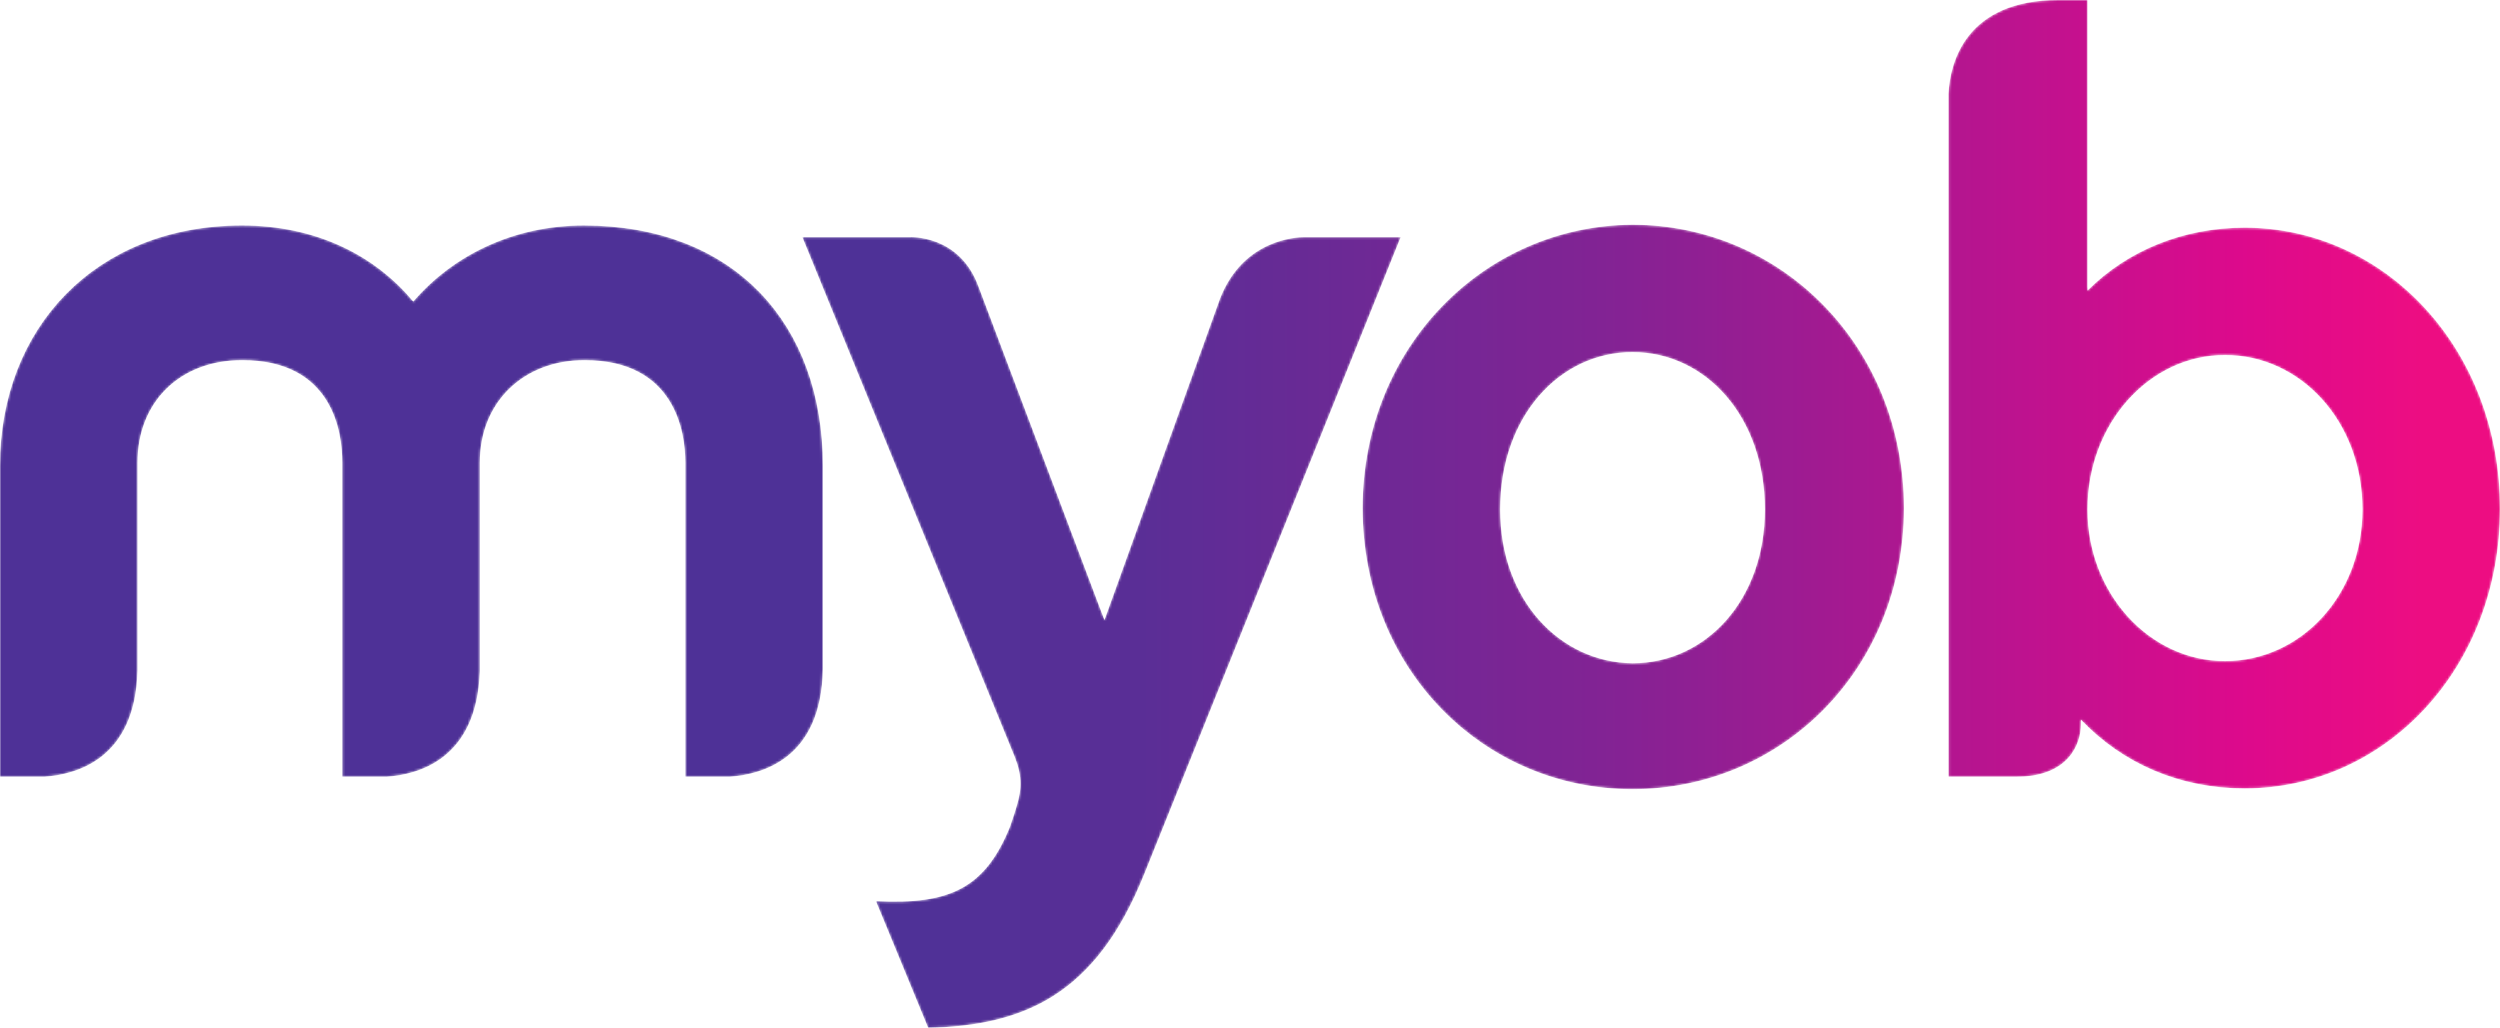 <svg width="1024" height="421" viewBox="0 0 1024 421" fill="none" xmlns="http://www.w3.org/2000/svg">
<g clip-path="url(#clip0_874_24669)">
<mask id="mask0_874_24669" style="mask-type:luminance" maskUnits="userSpaceOnUse" x="0" y="-1" width="1025" height="422">
<path d="M843.349 -0.005C805.004 -0.005 798.713 25.786 798.113 38.377V318.144H825.369C847.241 318.44 852.338 304.65 852.338 296.857V295.955V294.754C869.407 312.75 892.777 322.946 919.445 322.946C977.266 322.946 1024 273.466 1024 208.398C1024 143.03 976.968 93.251 919.445 93.251C894.28 93.251 871.513 102.55 855.031 119.039V-0.002H843.349V-0.005ZM855.034 208.693C855.034 173.61 880.199 145.426 911.357 145.426C942.514 145.426 967.682 172.716 967.682 208.693C967.682 243.778 942.514 270.768 911.357 270.768C880.199 270.768 855.034 242.882 855.034 208.693ZM169.269 123.535C153.39 104.345 129.121 92.352 99.165 92.352C38.948 92.352 0 134.634 0 190.704V318.144H18.273C30.855 317.243 55.421 311.247 56.32 274.666V189.504C56.32 164.616 73.697 147.526 99.165 147.526C136.313 147.526 140.21 176.909 140.21 189.504V318.144H158.483C171.064 317.243 195.335 311.248 196.53 274.966V189.504C196.53 164.616 214.51 147.526 239.374 147.526C276.522 147.526 280.719 176.909 280.719 189.504V318.144H298.991C311.574 317.243 336.444 311.247 337.039 274.065V190.707C337.039 132.832 300.792 92.355 239.075 92.355C210.613 92.352 185.749 104.345 169.269 123.535ZM558.141 208.1C558.141 274.065 607.574 323.241 668.683 323.241C729.803 323.241 779.841 274.065 779.841 208.1C779.841 142.127 729.803 92.052 668.683 92.052C607.866 92.352 558.141 142.427 558.141 208.1ZM614.459 208.693C614.459 170.611 638.731 144.229 668.683 144.229C698.646 144.229 722.913 170.611 722.913 208.693C722.913 245.88 698.646 271.664 668.683 271.664C639.029 271.367 614.459 245.88 614.459 208.693ZM499.715 122.336L452.381 253.974L400.85 117.54C393.064 95.952 372.689 97.148 372.689 97.148H328.651L416.134 311.248C416.134 310.948 416.134 310.948 415.833 310.645C415.833 310.645 416.134 311.247 416.134 311.551C416.429 311.849 416.429 312.447 416.429 312.447L416.134 311.248C419.13 319.942 418.229 324.74 415.533 333.138L413.733 338.538C403.551 363.724 389.168 370.623 358.913 369.12V369.418L380.181 421C419.43 420.096 448.787 407.505 468.56 358.326L573.717 97.148H534.469C534.469 97.148 534.469 97.148 534.176 97.148C531.475 97.146 509.304 97.747 499.715 122.336Z" fill="white"/>
</mask>
<g mask="url(#mask0_874_24669)">
<path d="M843.349 -0.005C805.004 -0.005 798.713 25.786 798.113 38.377V318.144H825.369C847.241 318.44 852.338 304.65 852.338 296.857V295.955V294.754C869.407 312.75 892.777 322.946 919.445 322.946C977.266 322.946 1024 273.466 1024 208.398C1024 143.03 976.968 93.251 919.445 93.251C894.28 93.251 871.513 102.55 855.031 119.039V-0.002H843.349V-0.005ZM855.034 208.693C855.034 173.61 880.199 145.426 911.357 145.426C942.514 145.426 967.682 172.716 967.682 208.693C967.682 243.778 942.514 270.768 911.357 270.768C880.199 270.768 855.034 242.882 855.034 208.693ZM169.269 123.535C153.39 104.345 129.121 92.352 99.165 92.352C38.948 92.352 0 134.634 0 190.704V318.144H18.273C30.855 317.243 55.421 311.247 56.32 274.666V189.504C56.32 164.616 73.697 147.526 99.165 147.526C136.313 147.526 140.21 176.909 140.21 189.504V318.144H158.483C171.064 317.243 195.335 311.248 196.53 274.966V189.504C196.53 164.616 214.51 147.526 239.374 147.526C276.522 147.526 280.719 176.909 280.719 189.504V318.144H298.991C311.574 317.243 336.444 311.247 337.039 274.065V190.707C337.039 132.832 300.792 92.355 239.075 92.355C210.613 92.352 185.749 104.345 169.269 123.535ZM558.141 208.1C558.141 274.065 607.574 323.241 668.683 323.241C729.803 323.241 779.841 274.065 779.841 208.1C779.841 142.127 729.803 92.052 668.683 92.052C607.866 92.352 558.141 142.427 558.141 208.1ZM614.459 208.693C614.459 170.611 638.731 144.229 668.683 144.229C698.646 144.229 722.913 170.611 722.913 208.693C722.913 245.88 698.646 271.664 668.683 271.664C639.029 271.367 614.459 245.88 614.459 208.693ZM499.715 122.336L452.381 253.974L400.85 117.54C393.064 95.952 372.689 97.148 372.689 97.148H328.651L416.134 311.248C416.134 310.948 416.134 310.948 415.833 310.645C415.833 310.645 416.134 311.247 416.134 311.551C416.429 311.849 416.429 312.447 416.429 312.447L416.134 311.248C419.13 319.942 418.229 324.74 415.533 333.138L413.733 338.538C403.551 363.724 389.168 370.623 358.913 369.12V369.418L380.181 421C419.43 420.096 448.787 407.505 468.56 358.326L573.717 97.148H534.469C534.469 97.148 534.469 97.148 534.176 97.148C531.475 97.146 509.304 97.747 499.715 122.336Z" fill="url(#paint0_linear_874_24669)"/>
</g>
</g>
<defs>
<linearGradient id="paint0_linear_874_24669" x1="0" y1="210.498" x2="1024" y2="210.498" gradientUnits="userSpaceOnUse">
<stop stop-color="#4E3197"/>
<stop offset="0.36" stop-color="#4E3197"/>
<stop offset="0.456" stop-color="#5A2E96"/>
<stop offset="0.641" stop-color="#822394"/>
<stop offset="0.895" stop-color="#DC0A8C"/>
<stop offset="0.97" stop-color="#ED0D82"/>
<stop offset="1" stop-color="#ED0D82"/>
</linearGradient>
<clipPath id="clip0_874_24669">
<rect width="1024" height="421" fill="white"/>
</clipPath>
</defs>
</svg>
